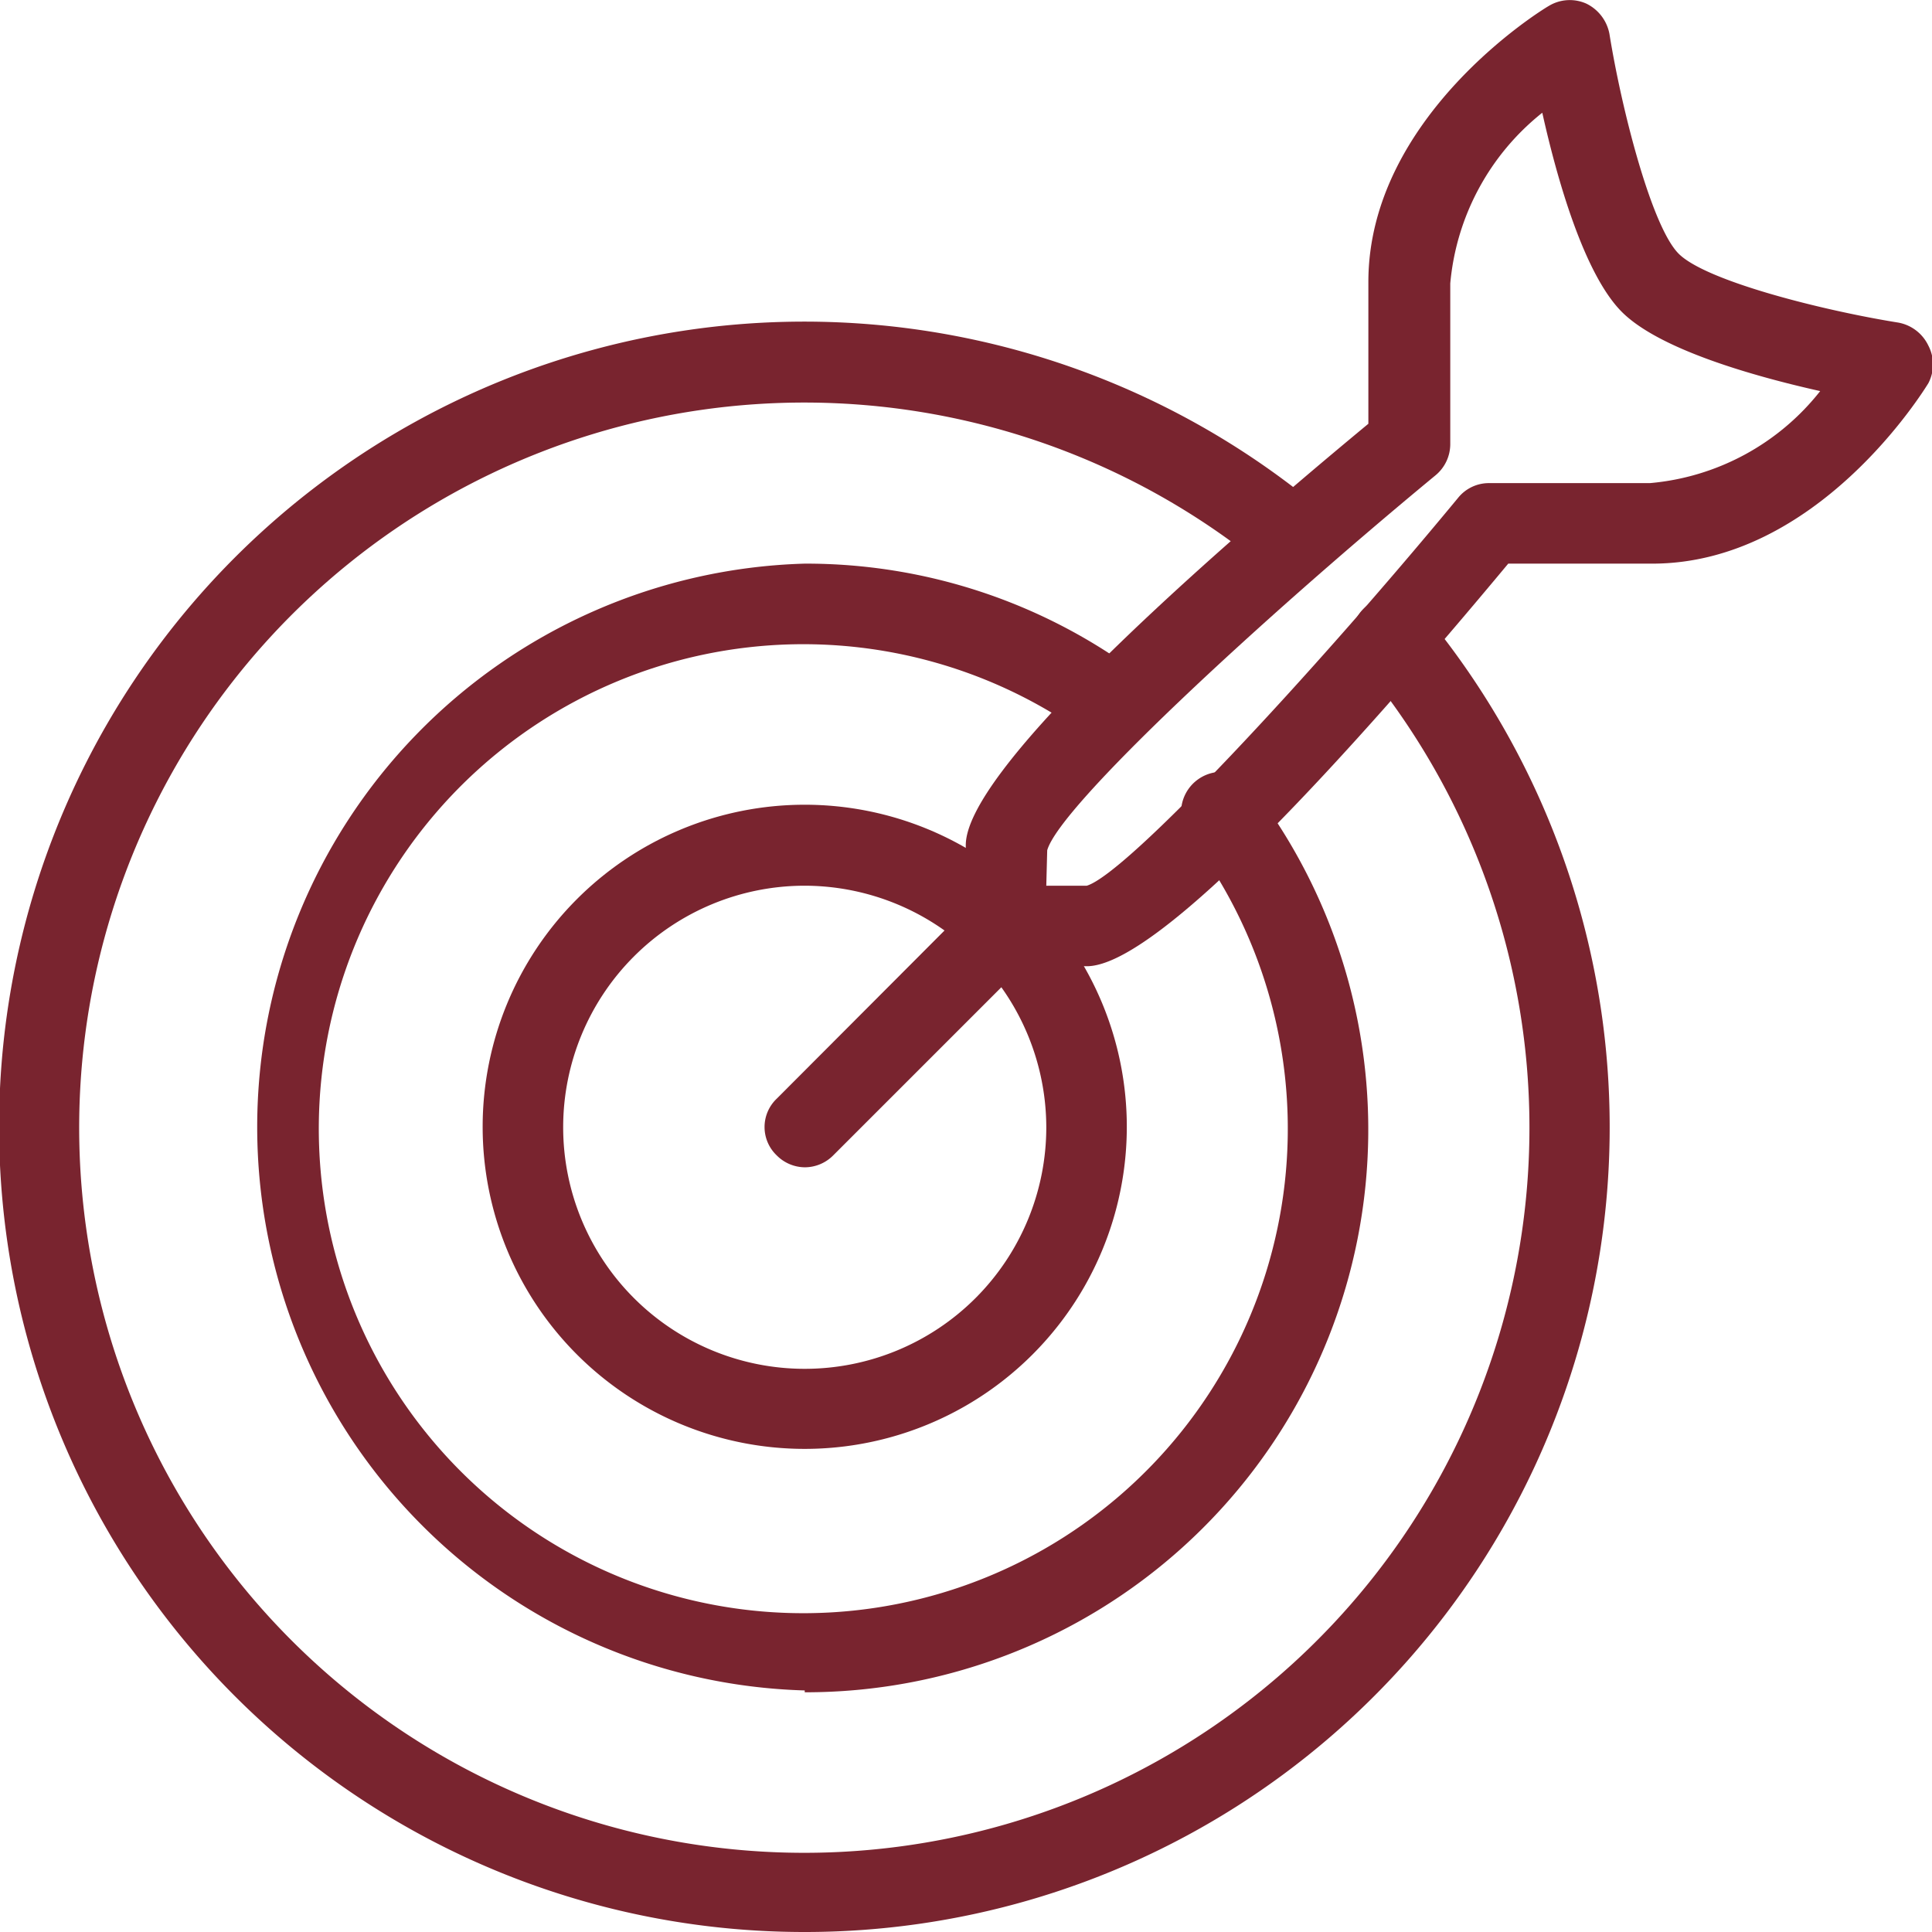<?xml version="1.0" encoding="UTF-8"?> <svg xmlns="http://www.w3.org/2000/svg" width="41.99" height="41.99" viewBox="0 0 41.99 41.99"><path d="M56.24,56.44a.87.87,0,0,1-.61-.26.85.85,0,0,1,0-1.23L60,50.57a.87.87,0,1,1,1.23,1.24l-4.37,4.37a.87.87,0,0,1-.62.26" transform="translate(-38.75 -31.07)" fill="#79242f"></path><path d="M61.49,50.32h.88c.87-.26,4.89-4.58,8.07-8.43a.86.86,0,0,1,.67-.32h3.5a5.3,5.3,0,0,0,3.7-2c-1.43-.32-3.49-.9-4.31-1.72s-1.41-2.89-1.73-4.33a5.35,5.35,0,0,0-2,3.71v3.49a.88.88,0,0,1-.32.68c-3.85,3.18-8.17,7.19-8.44,8.15Zm0,.87h0Zm.88.88H60.62a.88.88,0,0,1-.88-.88V49.44c0-1.56,4.68-5.79,8.75-9.16V37.2c0-3.59,3.76-5.91,3.92-6a.88.88,0,0,1,.82-.05.92.92,0,0,1,.5.66c.26,1.62.91,4.17,1.5,4.77s3.15,1.24,4.77,1.5a.9.9,0,0,1,.66.5.88.88,0,0,1,0,.82c-.1.16-2.41,3.92-6,3.92H71.53c-3.38,4.06-7.6,8.75-9.16,8.75" transform="translate(-38.75 -31.07)" fill="#79242f"></path><path d="M56.24,73.06A17.5,17.5,0,1,1,67.45,42.13a.88.88,0,0,1,.11,1.24.87.87,0,0,1-1.23.11,15.76,15.76,0,1,0,2,2,.87.87,0,1,1,1.34-1.12,17.49,17.49,0,0,1-13.43,28.7" transform="translate(-38.75 -31.07)" fill="#79242f"></path><path d="M56.24,67.81a12.25,12.25,0,0,1,0-24.49,12.1,12.1,0,0,1,7.25,2.39.88.88,0,0,1,.19,1.22.89.89,0,0,1-1.23.19,10.53,10.53,0,1,0,2.24,2.24.88.88,0,1,1,1.41-1,12.23,12.23,0,0,1-9.86,19.49" transform="translate(-38.75 -31.07)" fill="#79242f"></path><path d="M56.24,50.32a5.25,5.25,0,1,0,5.25,5.25,5.26,5.26,0,0,0-5.25-5.25m0,12.24a7,7,0,1,1,7-7,7,7,0,0,1-7,7" transform="translate(-38.75 -31.07)" fill="#79242f"></path></svg> 